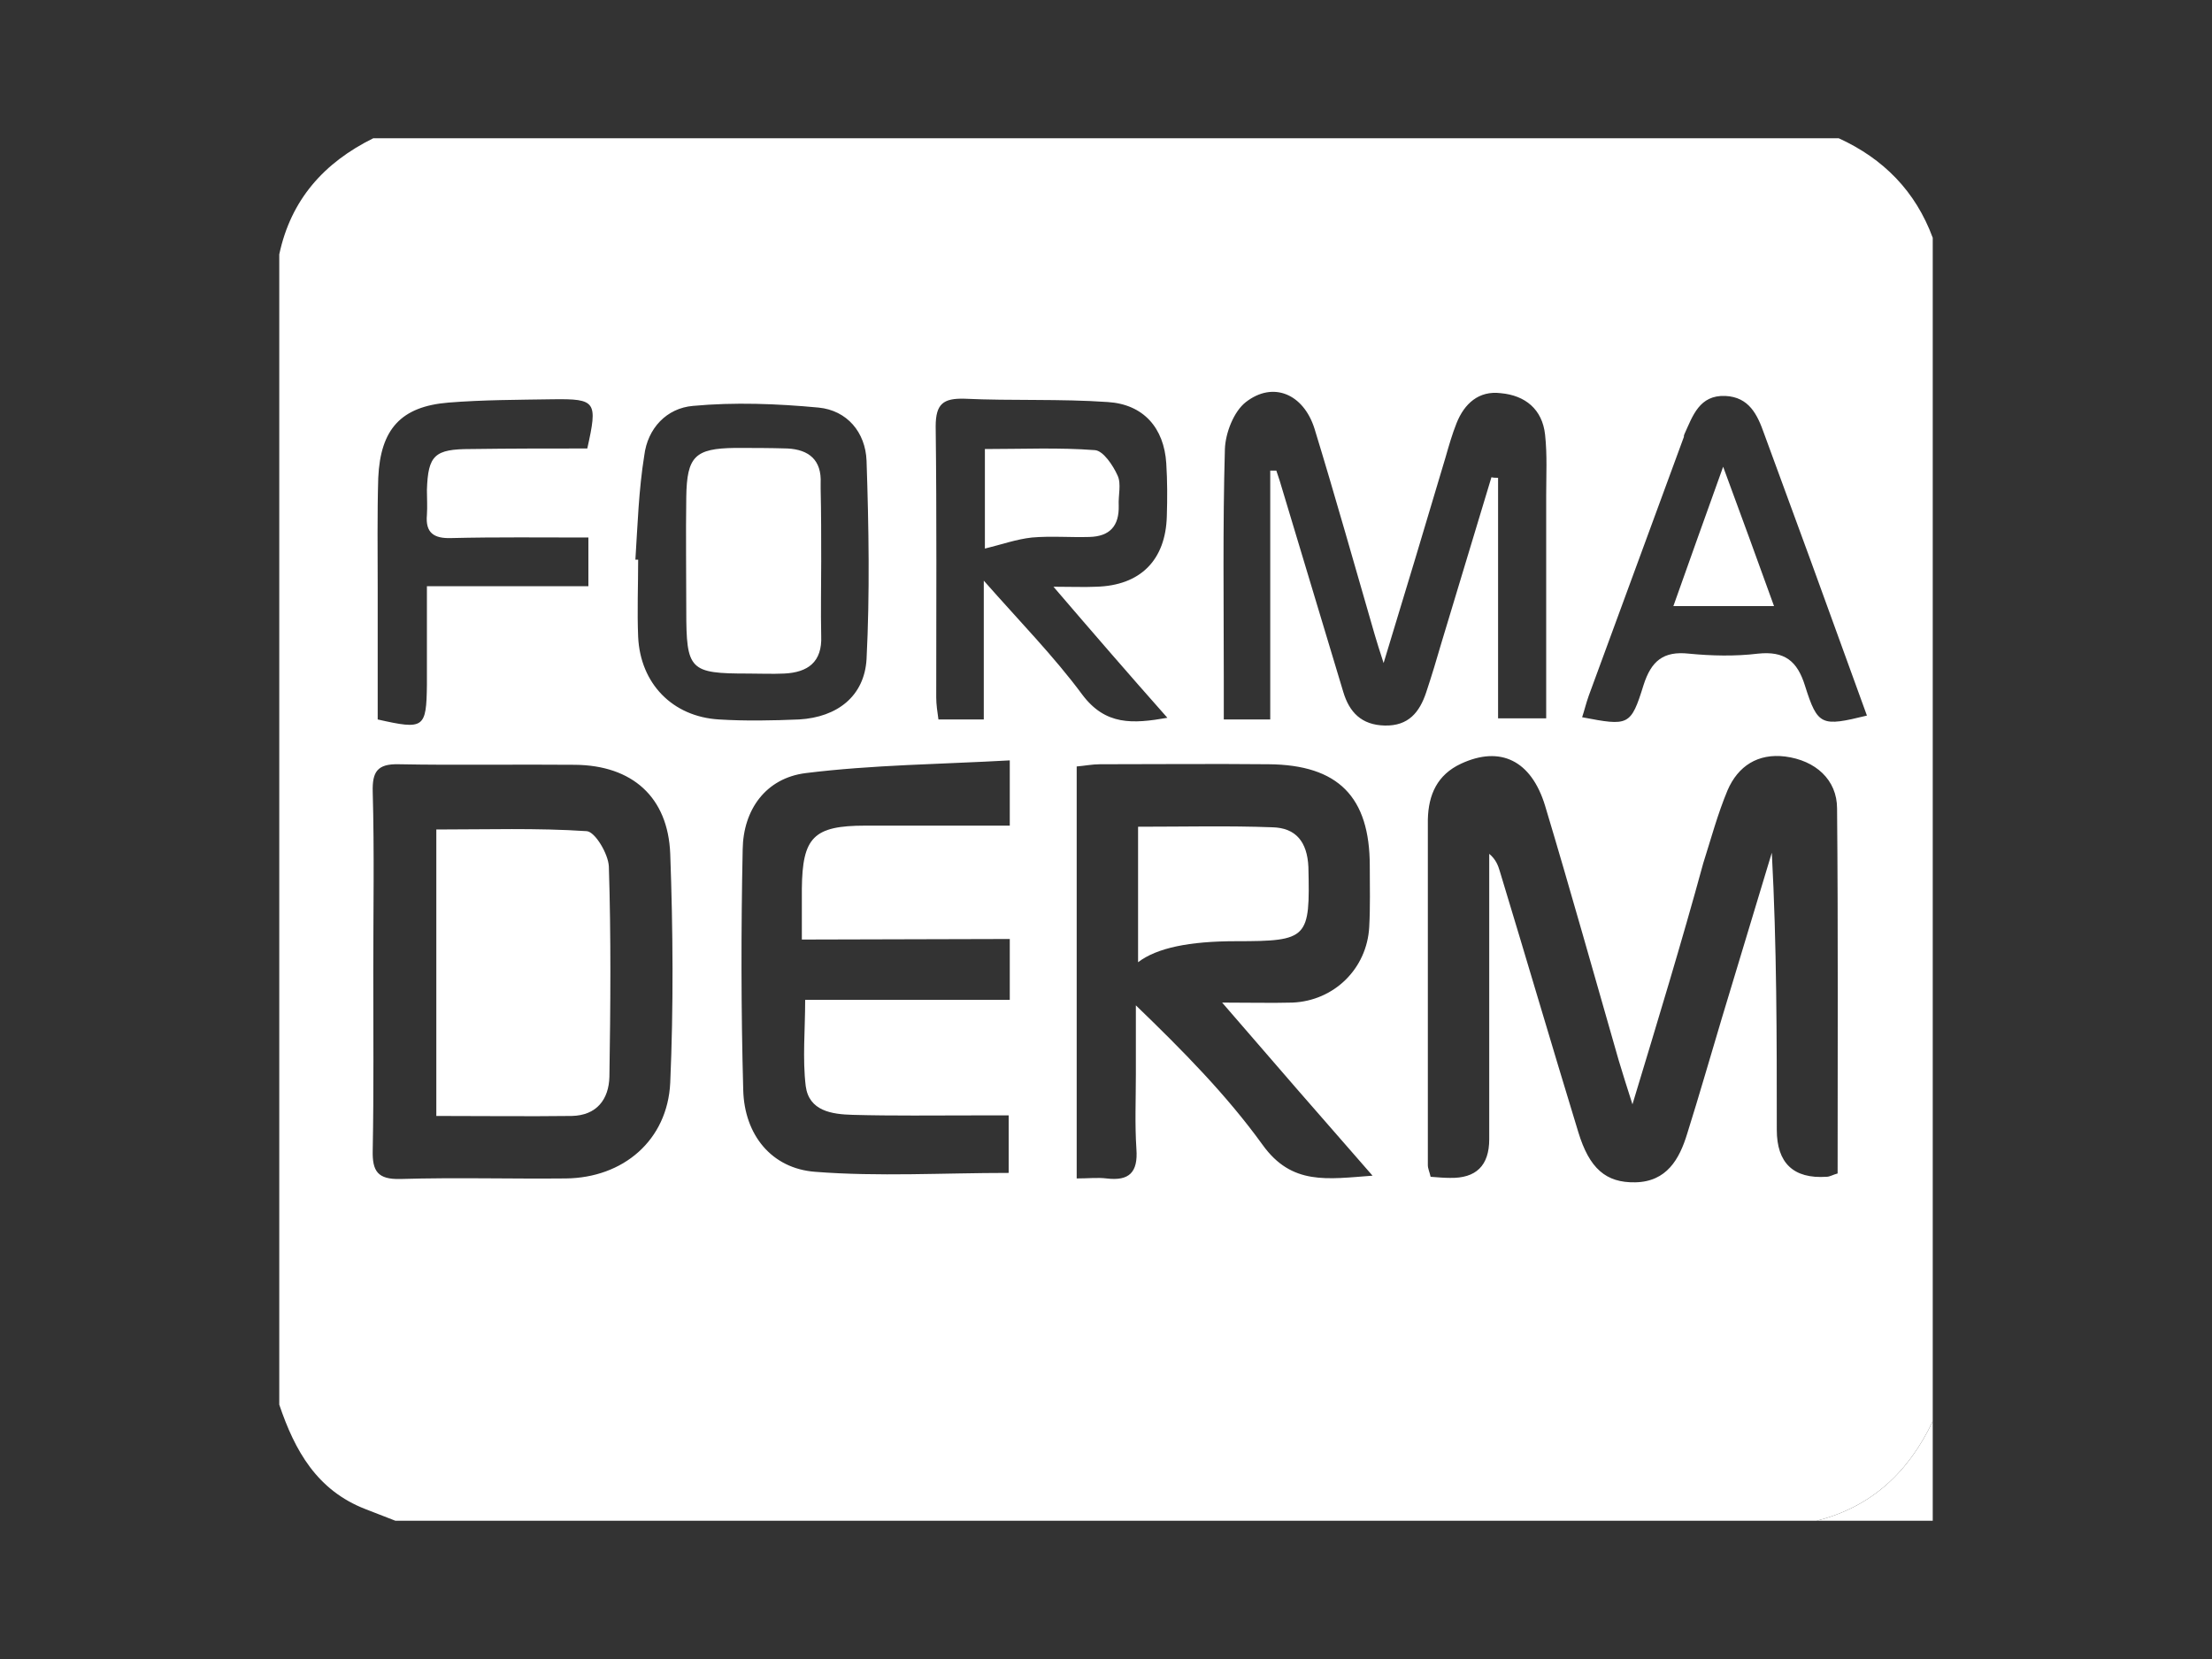 <?xml version="1.0" encoding="UTF-8"?>
<!-- Generator: Adobe Illustrator 27.0.1, SVG Export Plug-In . SVG Version: 6.00 Build 0)  -->
<svg xmlns="http://www.w3.org/2000/svg" xmlns:xlink="http://www.w3.org/1999/xlink" version="1.1" id="Calque_1" x="0px" y="0px" viewBox="0 0 400 300" style="enable-background:new 0 0 400 300;" xml:space="preserve">
<rect x="0" y="0" width="400" height="300" fill="#333333" stroke="none"/>
<style type="text/css">
	.st0{fill:#FFFFFF;}
</style>
<g id="Calque_1-2">
	<g>
		<path class="st0" d="M50.5,254V46c2.1-9.9,8.1-16.6,17-21h265c8.1,3.7,13.9,9.6,17,18v214c-4.3,9.1-11,15.5-21,18h-257    c-1.8-0.7-3.6-1.4-5.4-2.1C57.3,269.5,53.3,262.3,50.5,254z M295.2,199.7c-1.1-3.4-1.8-5.7-2.5-8c-4.4-15.3-8.7-30.7-13.3-46    c-2.5-8.2-8.1-10.9-15.2-7.6c-4.3,2-5.9,5.6-6,10.1c0,20.8,0,41.7,0,62.5c0,0.6,0.3,1.2,0.5,2.1c1.3,0.1,2.4,0.2,3.5,0.2    c4.7,0.1,7.1-2.2,7.1-7c0-13.3,0-26.7,0-40c0-3.9,0-7.7,0-11.6c1.2,1,1.6,2.1,1.9,3.1c4.8,15.8,9.4,31.5,14.2,47.2    c2,6.6,5,9.2,10.3,9.1c5.7-0.1,8-4.2,9.4-8.8c2.2-7,4.2-14,6.3-21c3-9.9,6-19.9,9-29.8c0.9,16.8,0.9,33.4,0.9,50.1    c0,6,3,8.9,9,8.5c0.6,0,1.2-0.4,2-0.6c0-22.1,0.1-44.1-0.1-66c0-5.2-3.9-8.7-9.4-9.4c-4.9-0.6-8.5,1.7-10.4,6.1    c-1.8,4.3-3,8.8-4.4,13.2C304.1,170.4,299.8,184.5,295.2,199.7L295.2,199.7z M221,181.3c5.2,0,8.9,0.1,12.7,0    c7.5-0.3,13.5-6.1,13.9-13.7c0.2-3.6,0.1-7.3,0.1-11c0-12.5-5.7-18.3-18.3-18.4c-10.2-0.1-20.3,0-30.5,0c-1.4,0-2.9,0.3-4.2,0.4    v74.5c2.1,0,3.8-0.2,5.4,0c4.1,0.5,5.7-1.1,5.4-5.3c-0.3-4.5-0.1-9-0.1-13.5c0-4.2,0-8.3,0-12.5c8.5,8.2,16.4,16.2,22.9,25.2    c5.3,7.4,11.7,6.2,19.9,5.6C239,202.1,230.4,192.2,221,181.3L221,181.3z M67.5,175.6c0,10.8,0.1,21.6-0.1,32.4    c-0.1,3.8,0.9,5.3,5,5.2c10-0.3,20,0,29.9-0.1c10.4-0.1,18.4-6.9,18.9-17.3c0.6-13.8,0.5-27.6,0-41.4c-0.4-10.3-6.9-16-17.2-16.1    c-10.6-0.1-21.3,0.1-31.9-0.1c-3.9-0.1-4.8,1.4-4.7,5C67.7,154,67.5,164.8,67.5,175.6L67.5,175.6z M229.7,85.1c0.4,0,0.7,0,1.1,0    c0.2,0.6,0.4,1.2,0.6,1.8c3.8,12.7,7.7,25.5,11.5,38.2c1.1,3.7,3.3,6,7.5,6.1c4.3,0.1,6.3-2.4,7.5-6c1-3,1.9-6,2.8-9.1    c3-9.9,6-19.9,9-29.8c0.4,0.1,0.8,0.1,1.2,0.1v43.5h8.7c0-13.7,0-27,0-40.3c0-3.7,0.2-7.3-0.2-11c-0.5-4.6-3.6-7.1-8-7.5    c-4-0.5-6.6,1.9-8,5.4c-0.8,2-1.4,4.1-2,6.2c-3.6,12.1-7.2,24.1-11.2,37.2c-0.8-2.4-1.2-3.8-1.6-5.1c-3.6-12.4-7.1-24.9-10.9-37.3    c-2-6.3-7.5-8.6-12.4-4.8c-2.2,1.7-3.7,5.6-3.8,8.5c-0.4,14-0.2,28-0.2,42c0,2.3,0,4.5,0,6.9h8.4L229.7,85.1L229.7,85.1z     M145,169.9c0-3.6,0-6.4,0-9.2c0.1-9.3,2.1-11.4,11.5-11.4c8.6,0,17.2,0,26.1,0v-11.8c-12.5,0.7-24.8,0.8-36.9,2.3    c-7.2,0.9-11.3,6.6-11.4,13.8c-0.3,14.5-0.3,29,0.1,43.5c0.2,8.1,5.1,14.2,13,14.8c11.5,0.9,23.1,0.2,35,0.2v-10.4    c-2.3,0-4.3,0-6.2,0c-7.3,0-14.7,0.1-22-0.1c-3.8-0.1-7.9-0.7-8.5-5.2c-0.6-5-0.1-10.1-0.1-15.6h37v-11L145,169.9L145,169.9z     M190.5,106.1c3.4,0,5.6,0.1,7.7,0c8-0.2,12.6-4.8,12.8-12.8c0.1-3.2,0.1-6.3-0.1-9.5c-0.4-6.4-4.1-10.7-10.6-11.1    c-8.6-0.6-17.3-0.2-25.9-0.6c-3.8-0.1-5.2,0.9-5.2,5c0.2,16.3,0.1,32.7,0.1,49c0,1.3,0.2,2.6,0.4,4h8.2v-25.1    c6.6,7.5,12.7,13.7,17.8,20.6c4.2,5.6,9.1,5.3,15.4,4.2C204.1,121.9,197.7,114.5,190.5,106.1L190.5,106.1z M114.9,101.2    c0.2,0,0.3,0,0.5,0c0,4.7-0.2,9.3,0,14c0.4,8.4,6.2,14.4,14.6,14.9c4.8,0.3,9.7,0.2,14.5,0c6.9-0.4,11.8-4.2,12.2-10.9    c0.6-11.9,0.4-23.9,0-35.9c-0.2-5.1-3.5-9.1-8.7-9.6c-7.5-0.7-15.2-1-22.7-0.3c-4.7,0.4-8.2,4-8.8,9    C115.5,88.6,115.3,94.9,114.9,101.2L114.9,101.2z M286.1,129.7c8.4,1.6,8.8,1.6,11.1-5.8c1.4-4.4,3.6-6.2,8.2-5.7    c4.1,0.4,8.4,0.5,12.5,0c4.8-0.5,7.1,1.3,8.5,5.8c2.3,7.3,3,7.4,11.2,5.4c-3.4-9.4-6.8-18.7-10.2-28.1c-2.8-7.6-5.6-15.3-8.4-22.9    c-1.2-3.4-2.7-6.6-7-6.8c-4.7-0.2-5.9,3.6-7.4,6.9c-0.1,0.2-0.1,0.3-0.1,0.5c-5.7,15.6-11.5,31.2-17.2,46.8    C286.8,127.2,286.5,128.5,286.1,129.7L286.1,129.7z M106.2,81.1c1.9-8.5,1.6-9-6.2-8.9c-6.3,0.1-12.7,0.1-18.9,0.6    c-8.6,0.7-12.3,4.8-12.7,13.6c-0.2,6.6-0.1,13.3-0.1,20c0,7.9,0,15.9,0,23.7c8.4,1.9,8.8,1.6,8.9-6.3c0-5.7,0-11.5,0-17.8h29.2    v-8.8c-8.5,0-16.7-0.1-24.8,0.1c-3.1,0.1-4.7-0.9-4.4-4.2c0.1-1.5,0-3,0-4.5c0.2-6.3,1.4-7.4,7.9-7.4    C92.2,81.1,99.3,81.1,106.2,81.1L106.2,81.1z"></path>
		<path class="st0" d="M328.5,275c10-2.5,16.7-8.9,21-18v18H328.5z"></path>
		<path class="st0" d="M205.7,149.5c8.5,0,16.4-0.2,24.4,0.1c4.2,0.1,6.3,2.6,6.5,7.2c0.3,12.9,0,13.4-13.1,13.4    c-8.4,0-14.3,1.2-17.7,3.8V149.5L205.7,149.5z"></path>
		<path class="st0" d="M78.9,201.8V150c9.1,0,18.2-0.3,27.2,0.3c1.5,0.1,3.9,4.1,4,6.4c0.4,12.6,0.3,25.3,0.1,38    c-0.1,4.1-2.3,7-6.8,7.1C95.4,201.9,87.4,201.8,78.9,201.8L78.9,201.8z"></path>
		<path class="st0" d="M178.1,81.2c6.8,0,13.4-0.3,19.9,0.2c1.5,0.1,3.3,2.8,4.1,4.6c0.7,1.5,0.1,3.6,0.2,5.4    c0.1,3.7-1.6,5.6-5.3,5.7c-3.5,0.1-7-0.2-10.4,0.1c-2.8,0.3-5.6,1.3-8.5,2C178.1,99.3,178.1,81.2,178.1,81.2z"></path>
		<path class="st0" d="M148.5,101.5c0,4.5-0.1,9,0,13.5c0.2,4.7-2.4,6.6-6.7,6.8c-2.2,0.1-4.3,0-6.5,0c-10.6,0-11.2-0.6-11.2-11.4    c0-6.8-0.1-13.7,0-20.5c0.1-7.4,1.6-8.8,8.8-8.9c3.2,0,6.3,0,9.5,0.1c3.9,0.2,6.2,2.1,6,6.3c0,0.3,0,0.7,0,1    C148.5,92.8,148.5,97.2,148.5,101.5L148.5,101.5z"></path>
		<path class="st0" d="M302.6,109.6c2.9-8.2,5.7-16,9-25.2c3.4,9.2,6.2,16.9,9.2,25.2H302.6z"></path>
	</g>
</g>
</svg>
